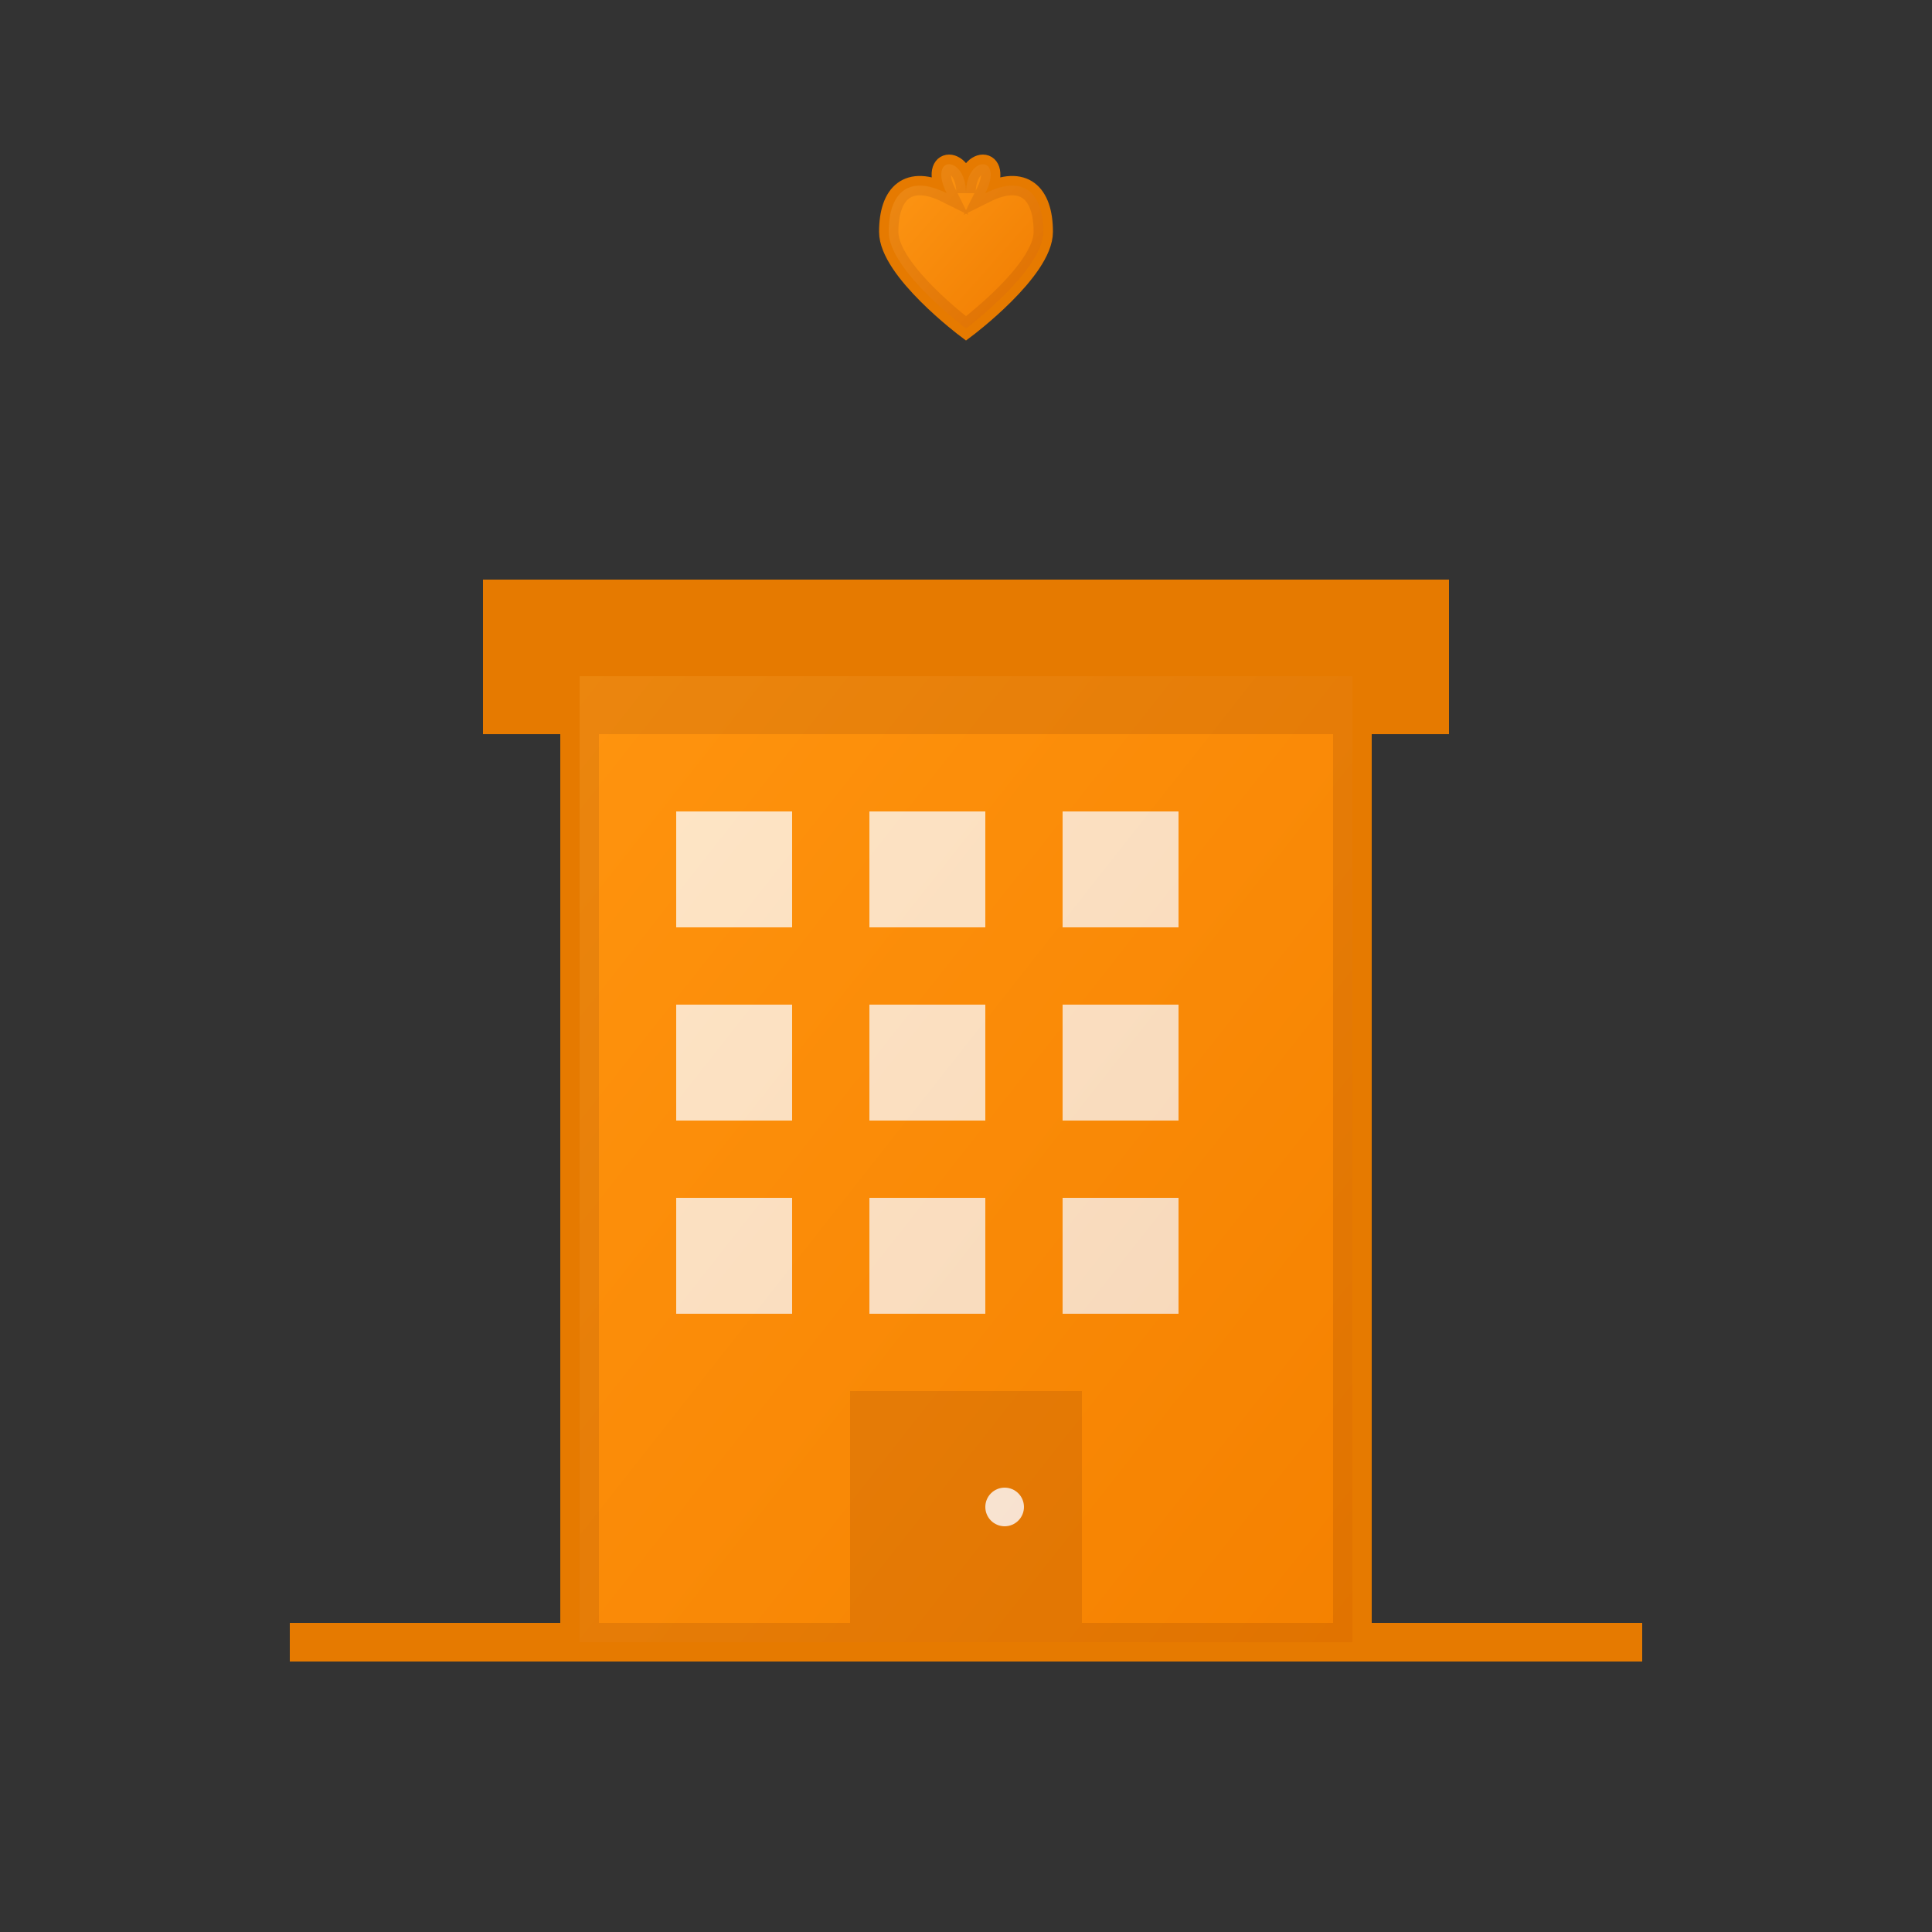 <svg width="100" height="100" viewBox="0 0 100 100" xmlns="http://www.w3.org/2000/svg">
  <rect x="0" y="0" width="100" height="100" fill="#333333" stroke="none"/>
  <defs>
    <linearGradient id="businessGradient" x1="0%" y1="0%" x2="100%" y2="100%">
      <stop offset="0%" style="stop-color:#FFB347"/>
      <stop offset="100%" style="stop-color:#CC5500"/>
    </linearGradient>
  </defs>
  
  <!-- Small heart shape above building -->
  <path d="M46,12 C46,10 47,9 49,10 C48,8 50,8 50,10 C50,8 52,8 51,10 C53,9 54,10 54,12 C54,14 50,17 50,17 C50,17 46,14 46,12 Z" 
        fill="#FF8C00" stroke="#E67A00" stroke-width="1"/>
  
  <!-- Main building -->
  <rect x="30" y="35" width="40" height="50" fill="#FF8C00" stroke="#E67A00" stroke-width="2"/>
  
  <!-- Building top/roof -->
  <rect x="25" y="30" width="50" height="8" fill="#E67A00"/>
  
  <!-- Windows row 1 -->
  <rect x="35" y="42" width="6" height="6" fill="#FFF" opacity="0.9"/>
  <rect x="45" y="42" width="6" height="6" fill="#FFF" opacity="0.9"/>
  <rect x="55" y="42" width="6" height="6" fill="#FFF" opacity="0.9"/>
  
  <!-- Windows row 2 -->
  <rect x="35" y="52" width="6" height="6" fill="#FFF" opacity="0.9"/>
  <rect x="45" y="52" width="6" height="6" fill="#FFF" opacity="0.9"/>
  <rect x="55" y="52" width="6" height="6" fill="#FFF" opacity="0.9"/>
  
  <!-- Windows row 3 -->
  <rect x="35" y="62" width="6" height="6" fill="#FFF" opacity="0.9"/>
  <rect x="45" y="62" width="6" height="6" fill="#FFF" opacity="0.9"/>
  <rect x="55" y="62" width="6" height="6" fill="#FFF" opacity="0.9"/>
  
  <!-- Door -->
  <rect x="44" y="72" width="12" height="13" fill="#E67A00"/>
  <circle cx="52" cy="78" r="1" fill="#FFF"/>
  
  <!-- Ground line -->
  <line x1="15" y1="85" x2="85" y2="85" stroke="#E67A00" stroke-width="2"/>
  
  <!-- Gradient overlay for depth on building -->
  <rect x="30" y="35" width="40" height="50" fill="url(#businessGradient)" opacity="0.2"/>
  
  <!-- Heart gradient overlay -->
  <path d="M46,12 C46,10 47,9 49,10 C48,8 50,8 50,10 C50,8 52,8 51,10 C53,9 54,10 54,12 C54,14 50,17 50,17 C50,17 46,14 46,12 Z" 
        fill="url(#businessGradient)" opacity="0.3"/>
</svg>